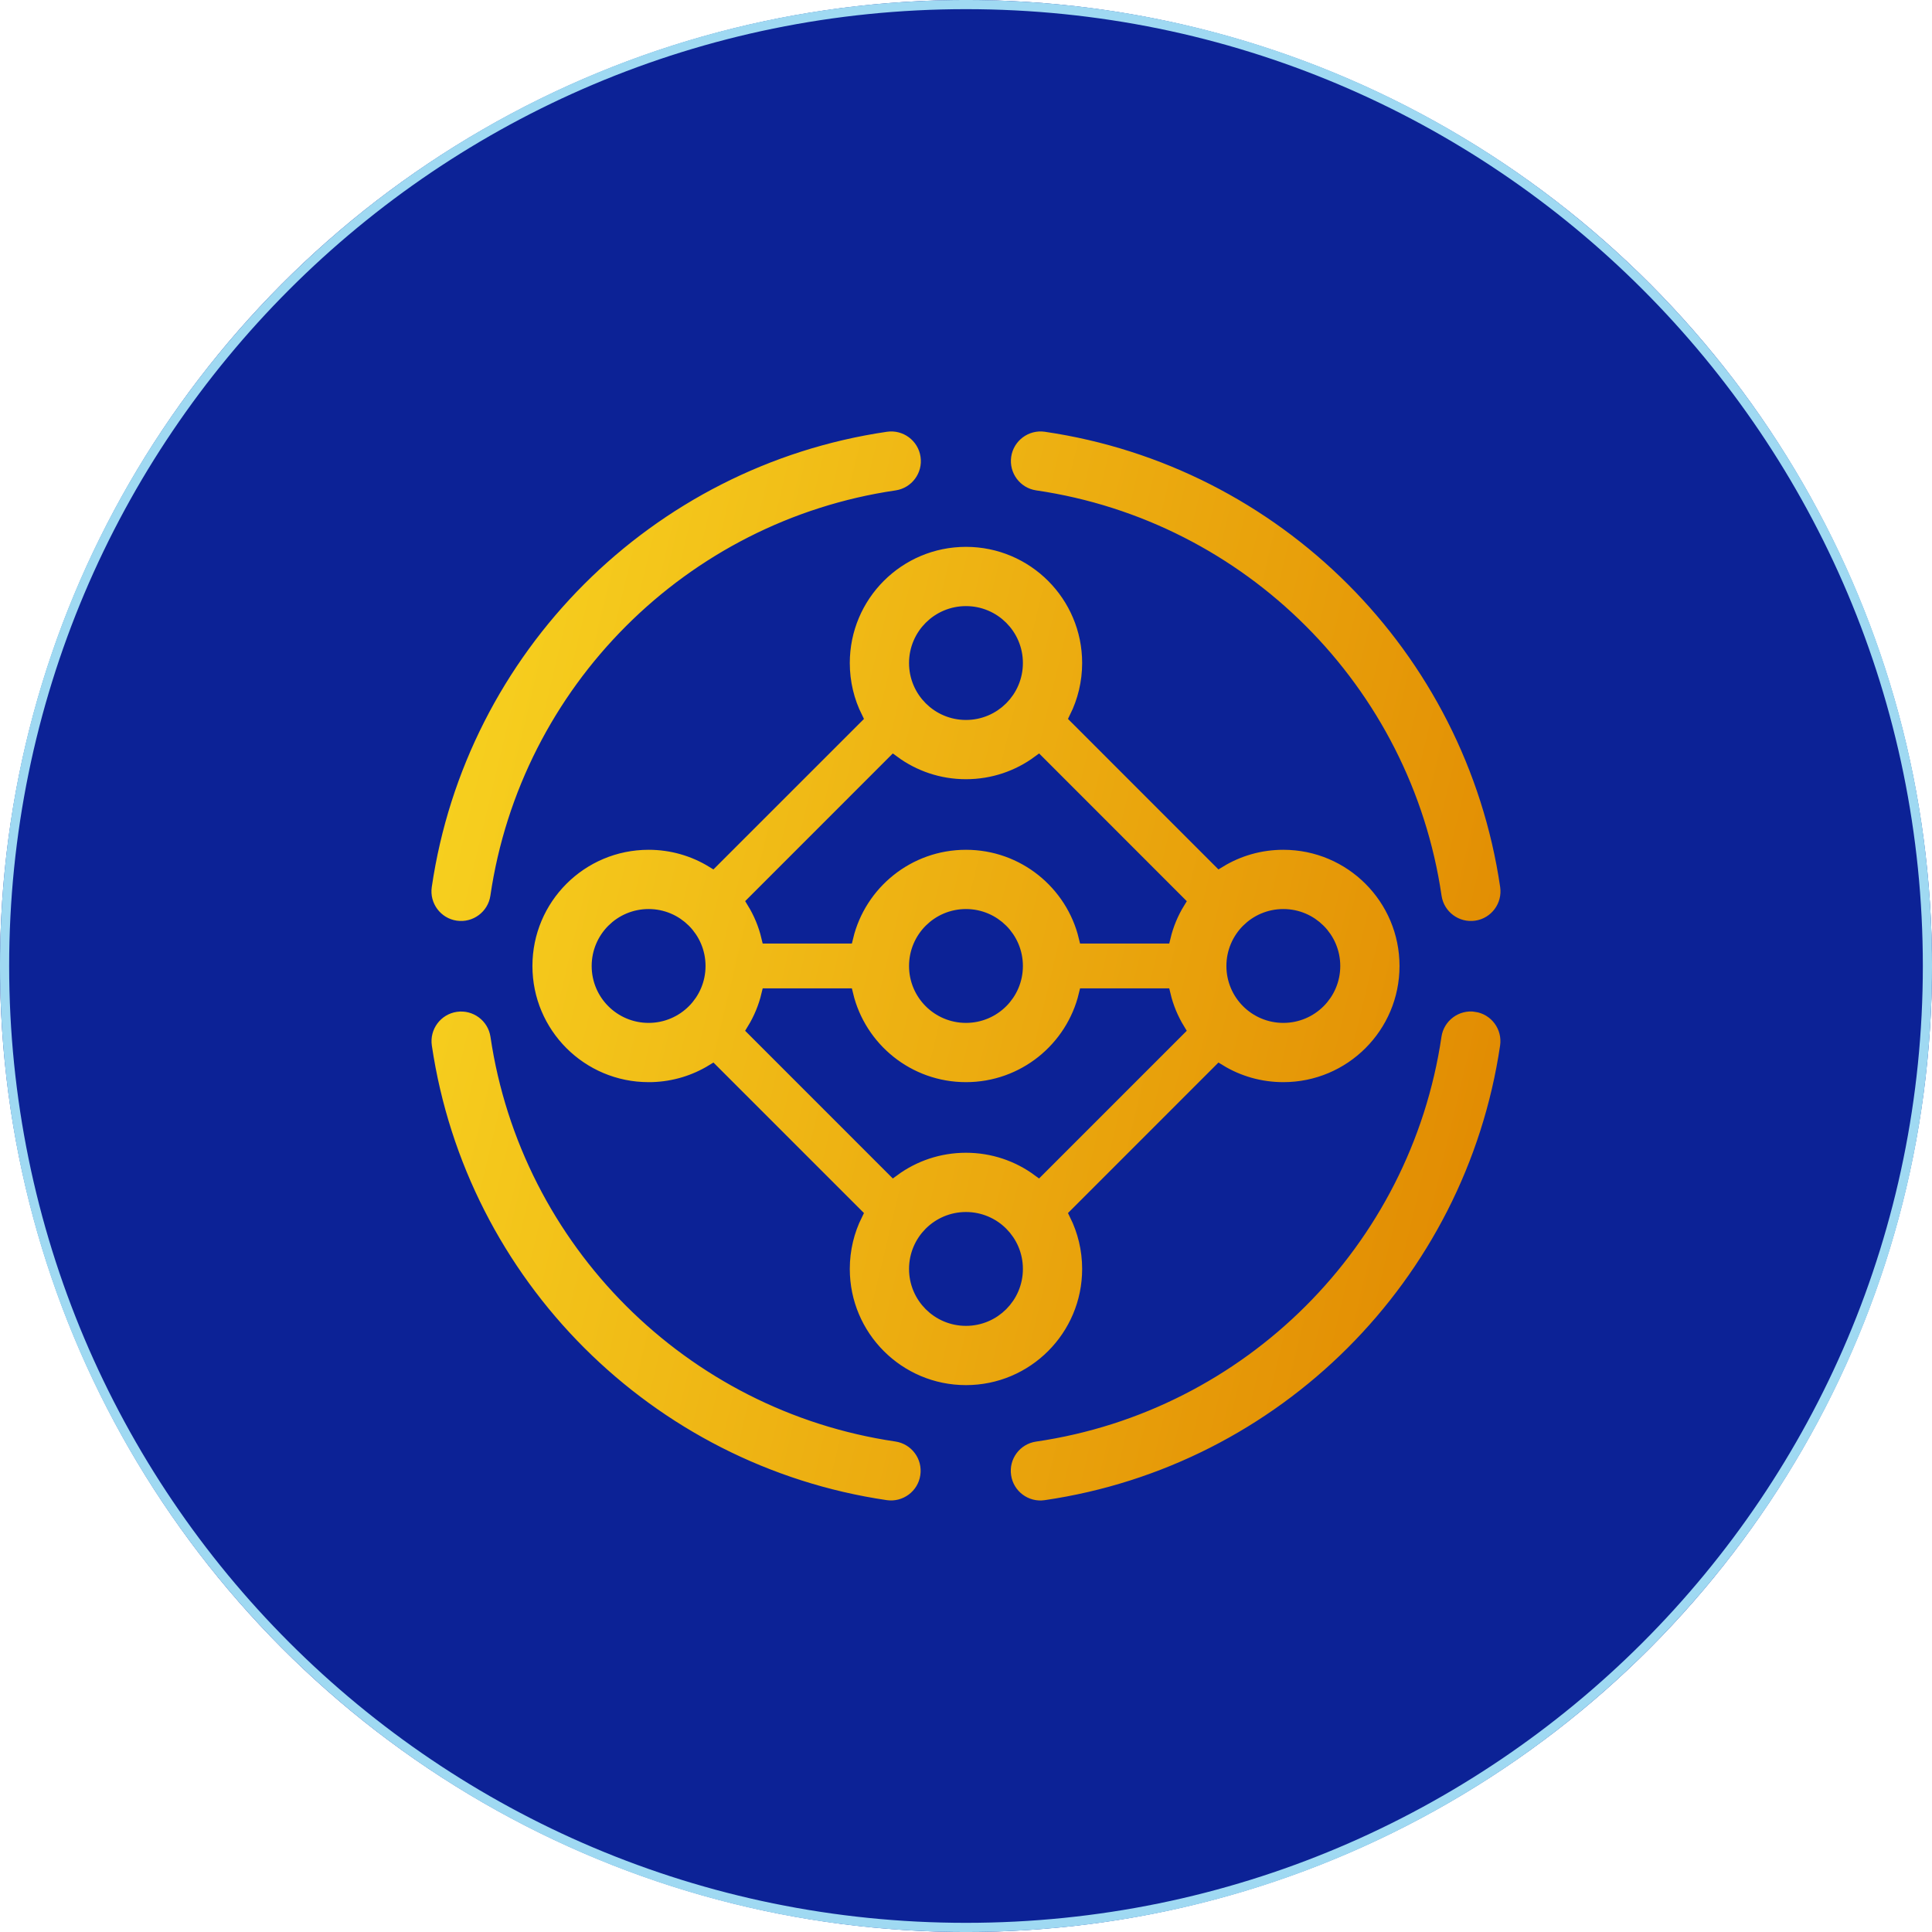 <svg width="60" height="60" viewBox="0 0 60 60" fill="none" xmlns="http://www.w3.org/2000/svg">
<g filter="url(#filter0_b_1187_9062)">
<ellipse cx="30" cy="30" rx="30" ry="30" fill="#0C2296"/>
<path d="M59.858 30C59.858 46.49 46.49 59.858 30 59.858C13.51 59.858 0.142 46.49 0.142 30C0.142 13.51 13.51 0.142 30 0.142C46.49 0.142 59.858 13.51 59.858 30Z" stroke="#9FD9F2" stroke-width="0.285"/>
</g>
<path d="M45.84 31.225C46.453 31.316 46.874 31.884 46.785 32.497C45.695 39.879 39.857 45.709 32.472 46.787C31.861 46.877 31.292 46.453 31.203 45.842C31.112 45.23 31.535 44.661 32.148 44.572C38.553 43.636 43.623 38.573 44.568 32.169C44.659 31.557 45.228 31.135 45.84 31.224L45.84 31.225ZM15.43 32.171C16.375 38.568 21.436 43.627 27.834 44.569C28.447 44.66 28.87 45.228 28.779 45.841C28.69 46.453 28.119 46.875 27.509 46.786C20.132 45.701 14.303 39.873 13.213 32.498C13.124 31.886 13.545 31.317 14.158 31.226C14.77 31.137 15.339 31.559 15.43 32.171ZM29.999 16.783C32.102 16.783 33.807 18.488 33.807 20.591C33.807 21.2 33.663 21.776 33.41 22.287L37.87 26.748C38.448 26.394 39.129 26.191 39.855 26.191C41.959 26.191 43.663 27.896 43.663 30C43.663 32.103 41.959 33.807 39.855 33.807C39.129 33.807 38.448 33.605 37.87 33.251L33.41 37.712C33.663 38.223 33.807 38.799 33.807 39.408C33.807 41.511 32.102 43.216 29.999 43.216C27.895 43.216 26.191 41.511 26.191 39.408C26.191 38.799 26.334 38.223 26.588 37.712L22.127 33.251C21.58 33.585 20.941 33.786 20.257 33.806L20.143 33.807C18.039 33.807 16.335 32.103 16.335 30C16.335 27.896 18.039 26.191 20.143 26.191C20.869 26.191 21.548 26.394 22.126 26.748L26.588 22.287C26.334 21.776 26.191 21.2 26.191 20.591C26.191 18.488 27.895 16.783 29.999 16.783ZM29.999 37.84C29.133 37.84 28.431 38.541 28.431 39.408C28.431 40.274 29.133 40.976 29.999 40.976C30.865 40.976 31.567 40.274 31.567 39.408C31.567 38.541 30.865 37.84 29.999 37.84ZM26.298 30.895H23.844C23.751 31.284 23.597 31.651 23.394 31.982L27.747 36.336C28.378 35.873 29.157 35.6 29.999 35.6C30.841 35.6 31.619 35.873 32.249 36.336L36.603 31.982C36.401 31.651 36.246 31.284 36.154 30.895H33.7C33.298 32.567 31.793 33.807 29.999 33.807C28.205 33.807 26.7 32.567 26.298 30.895ZM29.999 28.431C29.133 28.431 28.431 29.133 28.431 30C28.431 30.866 29.133 31.567 29.999 31.567C30.865 31.567 31.567 30.866 31.567 30C31.567 29.133 30.865 28.431 29.999 28.431ZM39.855 28.431C38.989 28.431 38.287 29.133 38.287 30C38.287 30.866 38.989 31.567 39.855 31.567C40.721 31.567 41.423 30.866 41.423 30C41.423 29.133 40.721 28.431 39.855 28.431ZM20.143 28.431C19.276 28.431 18.575 29.133 18.575 30C18.575 30.866 19.276 31.567 20.143 31.567C21.009 31.567 21.711 30.866 21.711 30C21.711 29.133 21.009 28.431 20.143 28.431ZM27.747 23.662L23.395 28.015C23.598 28.347 23.752 28.713 23.844 29.103H26.298C26.7 27.432 28.205 26.191 29.999 26.191C31.793 26.191 33.298 27.432 33.7 29.103H36.154C36.247 28.715 36.401 28.347 36.604 28.017L32.251 23.662C31.62 24.126 30.841 24.399 29.999 24.399C29.157 24.399 28.378 24.126 27.747 23.662ZM28.786 14.158C28.876 14.769 28.454 15.338 27.841 15.428C21.434 16.368 16.366 21.436 15.427 27.845C15.337 28.456 14.769 28.879 14.156 28.79C13.545 28.701 13.122 28.132 13.211 27.52C14.293 20.133 20.129 14.294 27.516 13.211C28.128 13.122 28.697 13.546 28.786 14.158ZM32.477 13.211C39.866 14.293 45.705 20.131 46.787 27.52C46.876 28.132 46.454 28.701 45.842 28.79C45.229 28.879 44.661 28.456 44.571 27.845C43.632 21.435 38.562 16.365 32.151 15.427C31.541 15.338 31.117 14.769 31.206 14.156C31.296 13.546 31.865 13.122 32.477 13.211ZM29.999 19.023C29.133 19.023 28.431 19.725 28.431 20.591C28.431 21.457 29.133 22.159 29.999 22.159C30.865 22.159 31.567 21.457 31.567 20.591C31.567 19.725 30.865 19.023 29.999 19.023Z" fill="url(#paint0_linear_1187_9062)" stroke="#0C2296" stroke-width="0.4"/>
<defs>
<filter id="filter0_b_1187_9062" x="-2.278" y="-2.278" width="64.556" height="64.556" filterUnits="userSpaceOnUse" color-interpolation-filters="sRGB">
<feFlood flood-opacity="0" result="BackgroundImageFix"/>
<feGaussianBlur in="BackgroundImageFix" stdDeviation="1.139"/>
<feComposite in2="SourceAlpha" operator="in" result="effect1_backgroundBlur_1187_9062"/>
<feBlend mode="normal" in="SourceGraphic" in2="effect1_backgroundBlur_1187_9062" result="shape"/>
</filter>
<linearGradient id="paint0_linear_1187_9062" x1="11.099" y1="13.199" x2="60.782" y2="25.058" gradientUnits="userSpaceOnUse">
<stop offset="0.027" stop-color="#F9D722"/>
<stop offset="0.83" stop-color="#E08600"/>
</linearGradient>
</defs>
</svg>
